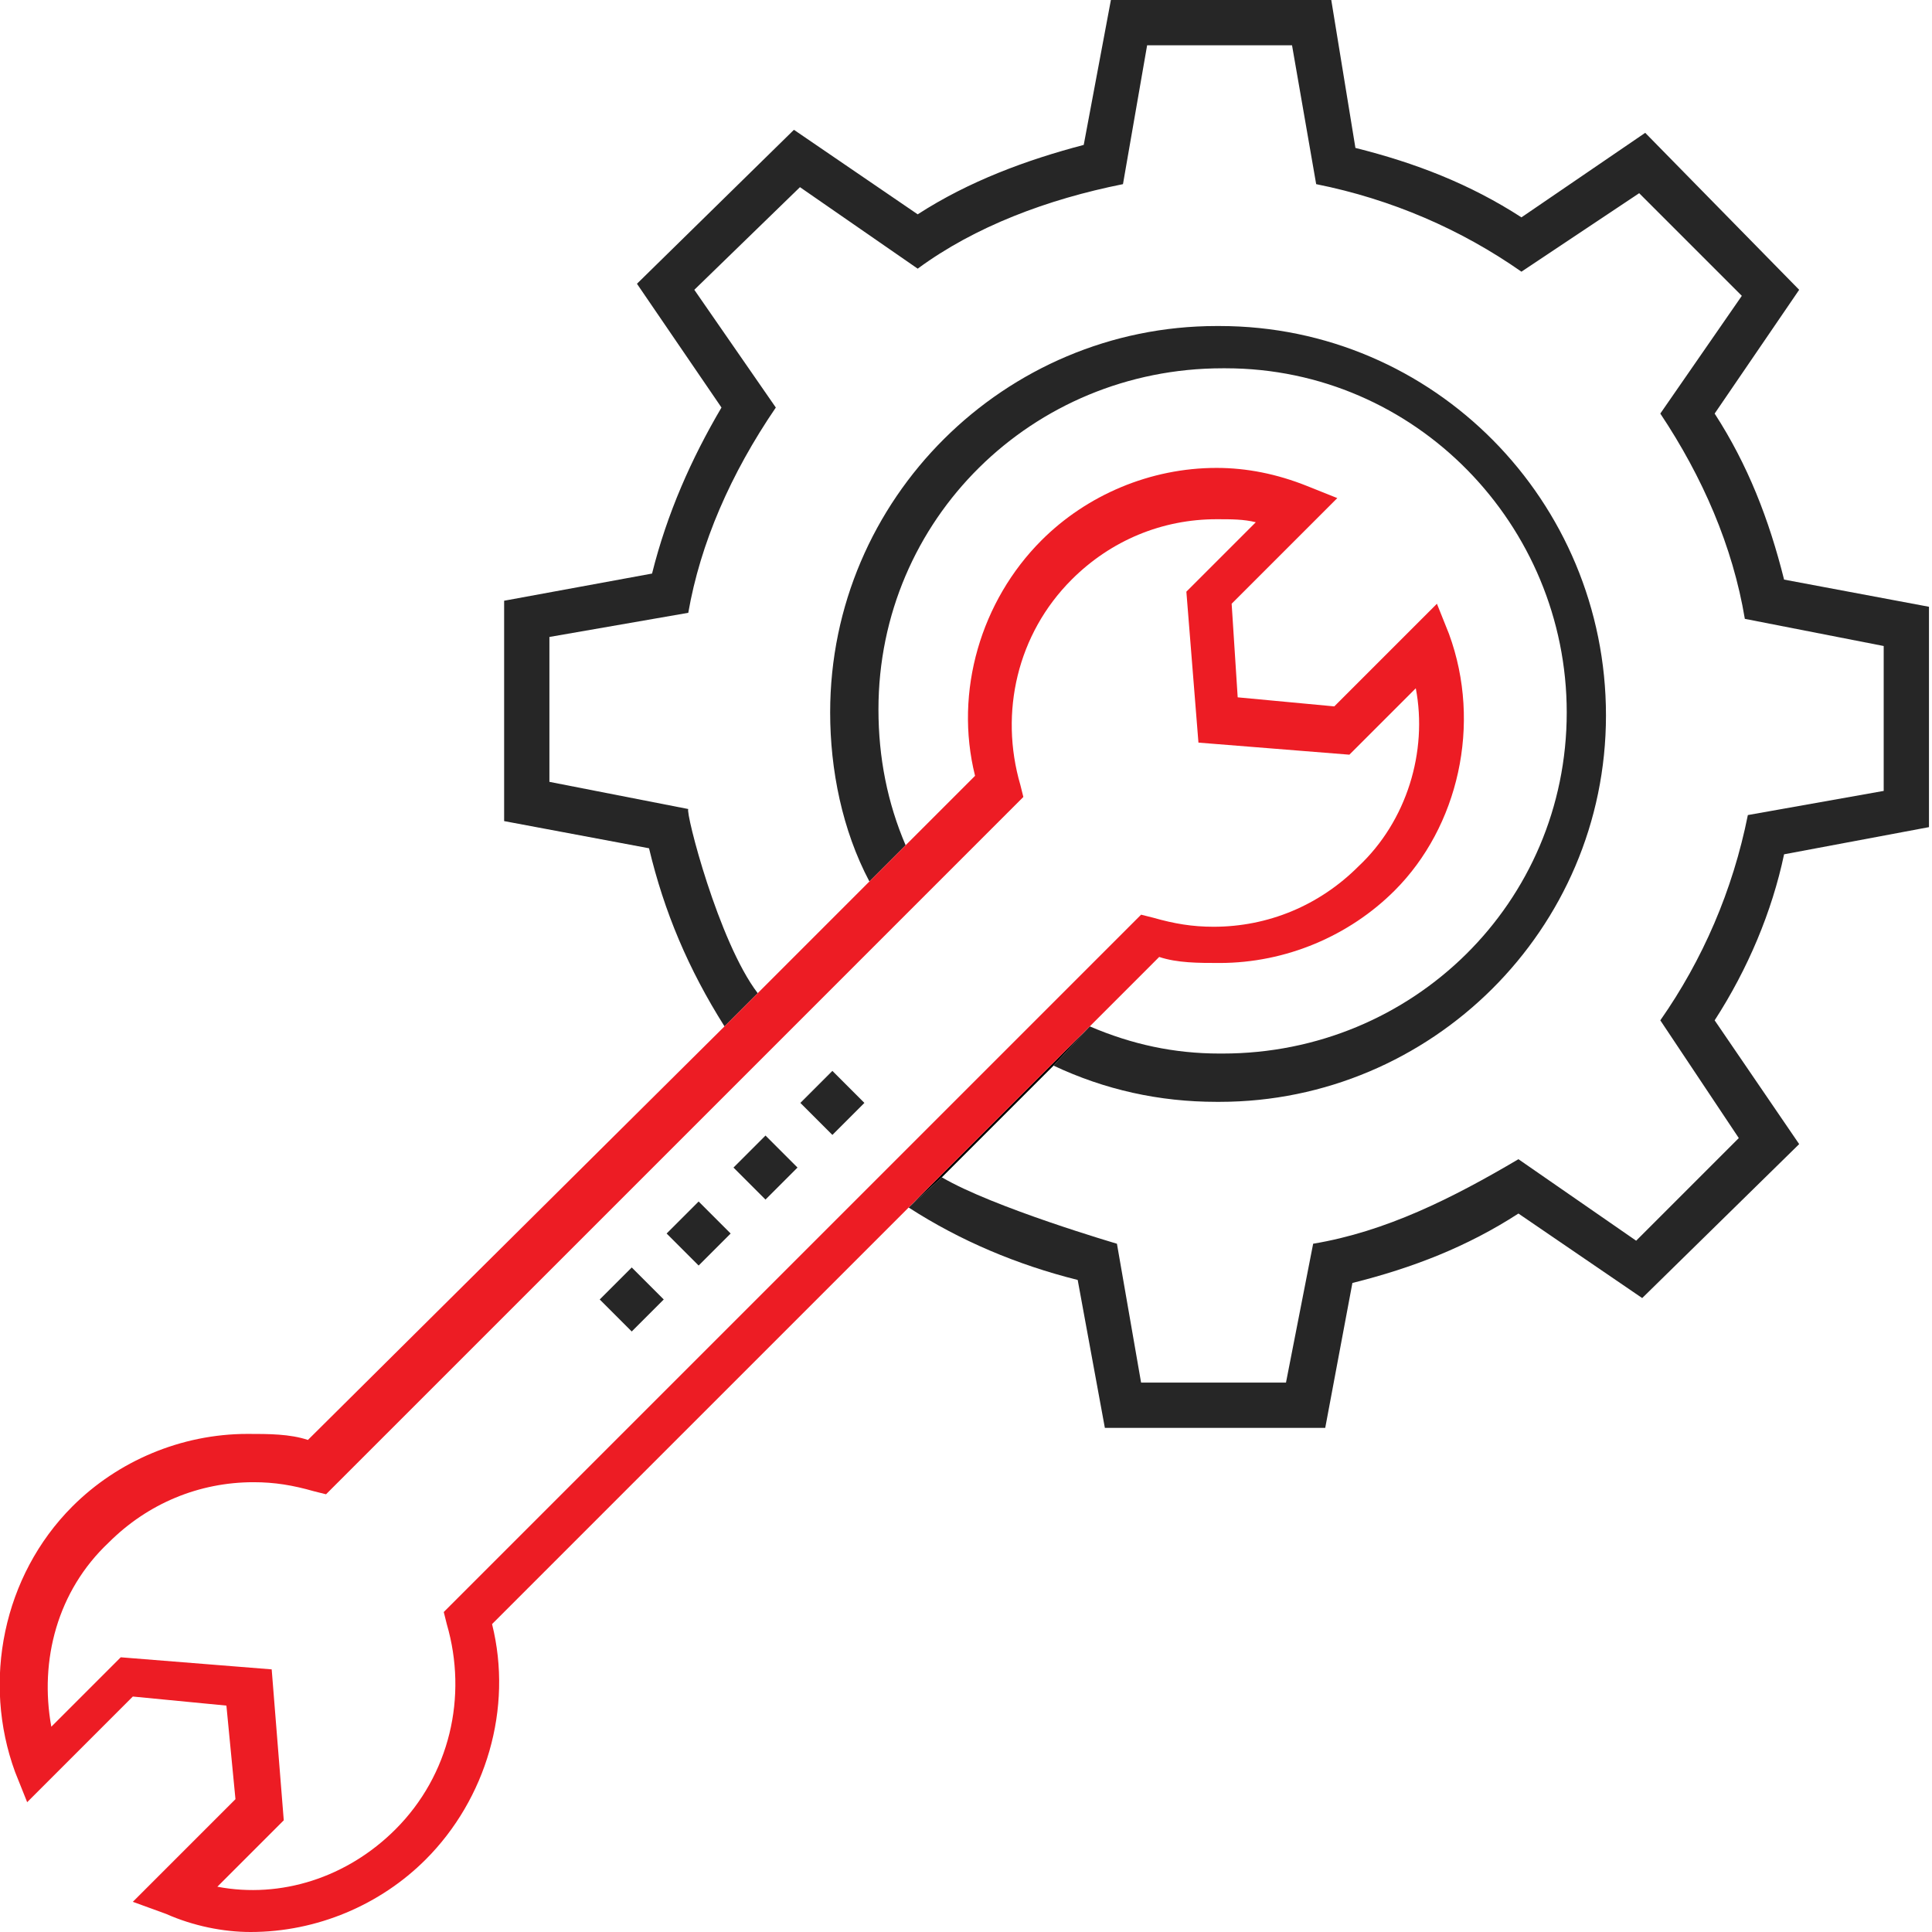 <?xml version="1.0" encoding="utf-8"?>
<!-- Generator: Adobe Illustrator 24.3.0, SVG Export Plug-In . SVG Version: 6.00 Build 0)  -->
<svg version="1.1" id="Layer_1" xmlns="http://www.w3.org/2000/svg" xmlns:xlink="http://www.w3.org/1999/xlink" x="0px" y="0px"
	 viewBox="0 0 64 64" style="enable-background:new 0 0 64 64;" xml:space="preserve">
<style type="text/css">
	.st0{fill:none;}
	.st1{fill:#262626;}
	.st2{fill:#ED1C24;}
</style>
<g>
	<path class="st0" d="M38.2,30.4c0.7,0.2,1.3,0.3,2,0.3c1.8,0,3.5-0.7,4.8-2c1.6-1.5,2.3-3.8,1.9-5.9L44.7,25l-5-0.4l-0.4-5l2.3-2.3
		c-0.4-0.1-0.8-0.1-1.3-0.1c-1.8,0-3.5,0.7-4.8,2c-1.8,1.8-2.4,4.4-1.7,6.8l0.1,0.4L10.8,49.5l-0.4-0.1c-0.7-0.2-1.3-0.3-2-0.3
		c-1.8,0-3.5,0.7-4.8,2c-1.7,1.6-2.3,3.9-1.9,6.1L4,54.9l5,0.4l0.4,5l-2.2,2.2c2.1,0.4,4.3-0.3,5.9-1.9c1.8-1.8,2.4-4.4,1.7-6.8
		l-0.1-0.4l23.1-23.1L38.2,30.4z M20.9,44.1l-1.1-1.1l1.1-1.1l1.1,1.1L20.9,44.1z M23.2,41.9l-1.1-1.1l1.1-1.1l1.1,1.1L23.2,41.9z
		 M25.4,39.7l-1.1-1.1l1.1-1.1l1.1,1.1L25.4,39.7z M27.5,37.6l-1.1-1.1l1.1-1.1l1.1,1.1L27.5,37.6z"/>
	<path class="st0" d="M40.5,34.9c6.3,0,11.4-5,11.4-11.3c0-6.2-5-11.4-11.3-11.4c-0.1,0-0.1,0-0.1,0c-6.3,0-11.4,5-11.4,11.3
		c0,1.6,0.3,3.1,0.9,4.5l2.3-2.3c-0.7-2.8,0.2-5.8,2.2-7.8c1.5-1.5,3.6-2.4,5.8-2.4c1,0,2,0.2,3,0.6l1,0.4L40.8,20l0.2,3.1l3.2,0.3
		l3.4-3.4l0.4,1c1.1,3,0.3,6.4-1.8,8.5c-1.5,1.5-3.6,2.4-5.8,2.4c-0.7,0-1.4,0-2-0.2L36.1,34C37.5,34.6,38.9,34.9,40.5,34.9
		C40.5,34.9,40.5,34.9,40.5,34.9z"/>
	<path class="st0" d="M27.5,23.6c0-7.1,5.8-12.8,12.8-12.8c0.1,0,0.1,0,0.1,0c7.1,0,12.8,5.8,12.8,12.9c0,7.1-5.8,12.8-12.8,12.8
		c-0.1,0-0.1,0-0.1,0c-1.9,0-3.7-0.4-5.4-1.2L31.2,39c1.7,1,5.8,2.2,5.8,2.2l0.8,4.6h4.8l0.9-4.6c2.4-0.4,4.6-1.5,6.8-2.8l3.9,2.7
		l3.4-3.4L55,33.8c1.4-2,2.4-4.3,2.9-6.8l4.5-0.8v-4.8l-4.6-0.9c-0.4-2.4-1.4-4.7-2.8-6.8l2.7-3.9l-3.4-3.4L50.4,9
		c-2-1.4-4.3-2.4-6.8-2.9l-0.8-4.6H38l-0.8,4.6c-2.5,0.5-4.9,1.4-6.8,2.8l-3.9-2.7L23,9.6l2.7,3.9c-1.5,2.2-2.5,4.5-2.9,6.8
		l-4.6,0.8v4.8l4.6,0.9c-0.1,0.1,1,4.4,2.3,6.1l3.7-3.7C27.9,27.5,27.5,25.5,27.5,23.6z"/>
	<path class="st1" d="M40.4,36.5c7,0,12.8-5.7,12.8-12.8c0-7.1-5.7-12.9-12.8-12.9c0,0,0,0-0.1,0c-7,0-12.8,5.7-12.8,12.8
		c0,1.9,0.4,3.9,1.3,5.6L30,28c-0.6-1.4-0.9-2.9-0.9-4.5c0-6.3,5.1-11.3,11.4-11.3c0,0,0,0,0.1,0c6.3,0,11.3,5.2,11.3,11.4
		c0,6.3-5.1,11.3-11.4,11.3c0,0,0,0-0.1,0c-1.5,0-2.9-0.3-4.3-0.9l-1.2,1.3c1.7,0.8,3.5,1.2,5.4,1.2C40.3,36.5,40.3,36.5,40.4,36.5z
		"/>
	<path class="st1" d="M63.9,27.4v-7.3l-4.8-0.9c-0.5-2-1.2-3.8-2.3-5.5l2.8-4.1l-5.1-5.2l-4.1,2.8c-1.7-1.1-3.5-1.8-5.5-2.3L44.1,0
		h-7.3l-0.9,4.8C34,5.3,32.1,6,30.4,7.1l-4.1-2.8l-5.2,5.1l2.8,4.1c-1,1.7-1.8,3.5-2.3,5.5l-4.9,0.9v7.3l4.8,0.9
		c0.5,2.1,1.3,4,2.5,5.9l1.1-1.1c-1.3-1.7-2.4-6-2.3-6.1l-4.6-0.9v-4.8l4.6-0.8c0.4-2.3,1.4-4.6,2.9-6.8L23,9.6l3.5-3.4l3.9,2.7
		c1.9-1.4,4.3-2.3,6.8-2.8L38,1.5h4.8l0.8,4.6c2.5,0.5,4.8,1.5,6.8,2.9l3.9-2.6l3.4,3.4L55,13.7c1.4,2.1,2.4,4.4,2.8,6.8l4.6,0.9
		v4.8L57.9,27c-0.5,2.5-1.5,4.8-2.9,6.8l2.6,3.9l-3.4,3.4l-3.9-2.7c-2.2,1.3-4.4,2.4-6.8,2.8l-0.9,4.6h-4.8L37,41.2
		c0,0-4.1-1.2-5.8-2.2l-1.1,1c1.7,1.1,3.6,1.9,5.6,2.4l0.9,4.9h7.3l0.9-4.8c2-0.5,3.8-1.2,5.5-2.3l4.1,2.8l5.2-5.1l-2.8-4.1
		c1.1-1.7,1.9-3.6,2.3-5.5L63.9,27.4z"/>
	<rect x="20.2" y="42.3" transform="matrix(0.707 -0.707 0.707 0.707 -24.321 27.422)" class="st1" width="1.5" height="1.5"/>
	
		<rect x="26.8" y="35.8" transform="matrix(0.707 -0.707 0.707 0.707 -17.745 30.172)" class="st1" width="1.5" height="1.5"/>
	<rect x="24.6" y="37.9" transform="matrix(0.707 -0.707 0.707 0.707 -19.89 29.274)" class="st1" width="1.5" height="1.5"/>
	
		<rect x="22.4" y="40.1" transform="matrix(0.707 -0.707 0.707 0.707 -22.105 28.348)" class="st1" width="1.5" height="1.5"/>
	<polygon points="34.9,35.3 36.1,34 30.1,40 31.2,39 	"/>
</g>
<path class="st2" d="M38.4,31.7c0.6,0.2,1.3,0.2,2,0.2c2.2,0,4.3-0.9,5.8-2.4c2.1-2.1,2.9-5.5,1.8-8.5l-0.4-1l-3.4,3.4L41,23.1
	L40.8,20l3.5-3.5l-1-0.4c-1-0.4-2-0.6-3-0.6c-2.2,0-4.3,0.9-5.8,2.4c-2,2-2.9,5-2.2,7.8L30,28l-1.2,1.2l-3.7,3.7L24,34L10.2,47.7
	c-0.6-0.2-1.3-0.2-2-0.2c-2.2,0-4.3,0.9-5.8,2.4c-2.3,2.3-3,5.8-1.9,8.8l0.4,1l3.5-3.5l3.1,0.3l0.3,3.1L4.4,63l1.1,0.4
	C6.4,63.8,7.4,64,8.3,64c2.2,0,4.3-0.9,5.8-2.4c2-2,2.9-5,2.2-7.8L30.1,40l6-6L38.4,31.7z M14.7,53.4l0.1,0.4c0.7,2.4,0.1,5-1.7,6.8
	c-1.6,1.6-3.8,2.3-5.9,1.9l2.2-2.2l-0.4-5l-5-0.4l-2.3,2.3c-0.4-2.2,0.2-4.5,1.9-6.1c1.3-1.3,3-2,4.8-2c0.7,0,1.3,0.1,2,0.3l0.4,0.1
	l23.1-23.1L33.8,26c-0.7-2.4-0.1-5,1.7-6.8c1.3-1.3,3-2,4.8-2c0.5,0,0.9,0,1.3,0.1l-2.3,2.3l0.4,5l5,0.4l2.2-2.2
	c0.4,2.1-0.3,4.4-1.9,5.9c-1.3,1.3-3,2-4.8,2c-0.7,0-1.3-0.1-2-0.3l-0.4-0.1L14.7,53.4z"/>
</svg>
